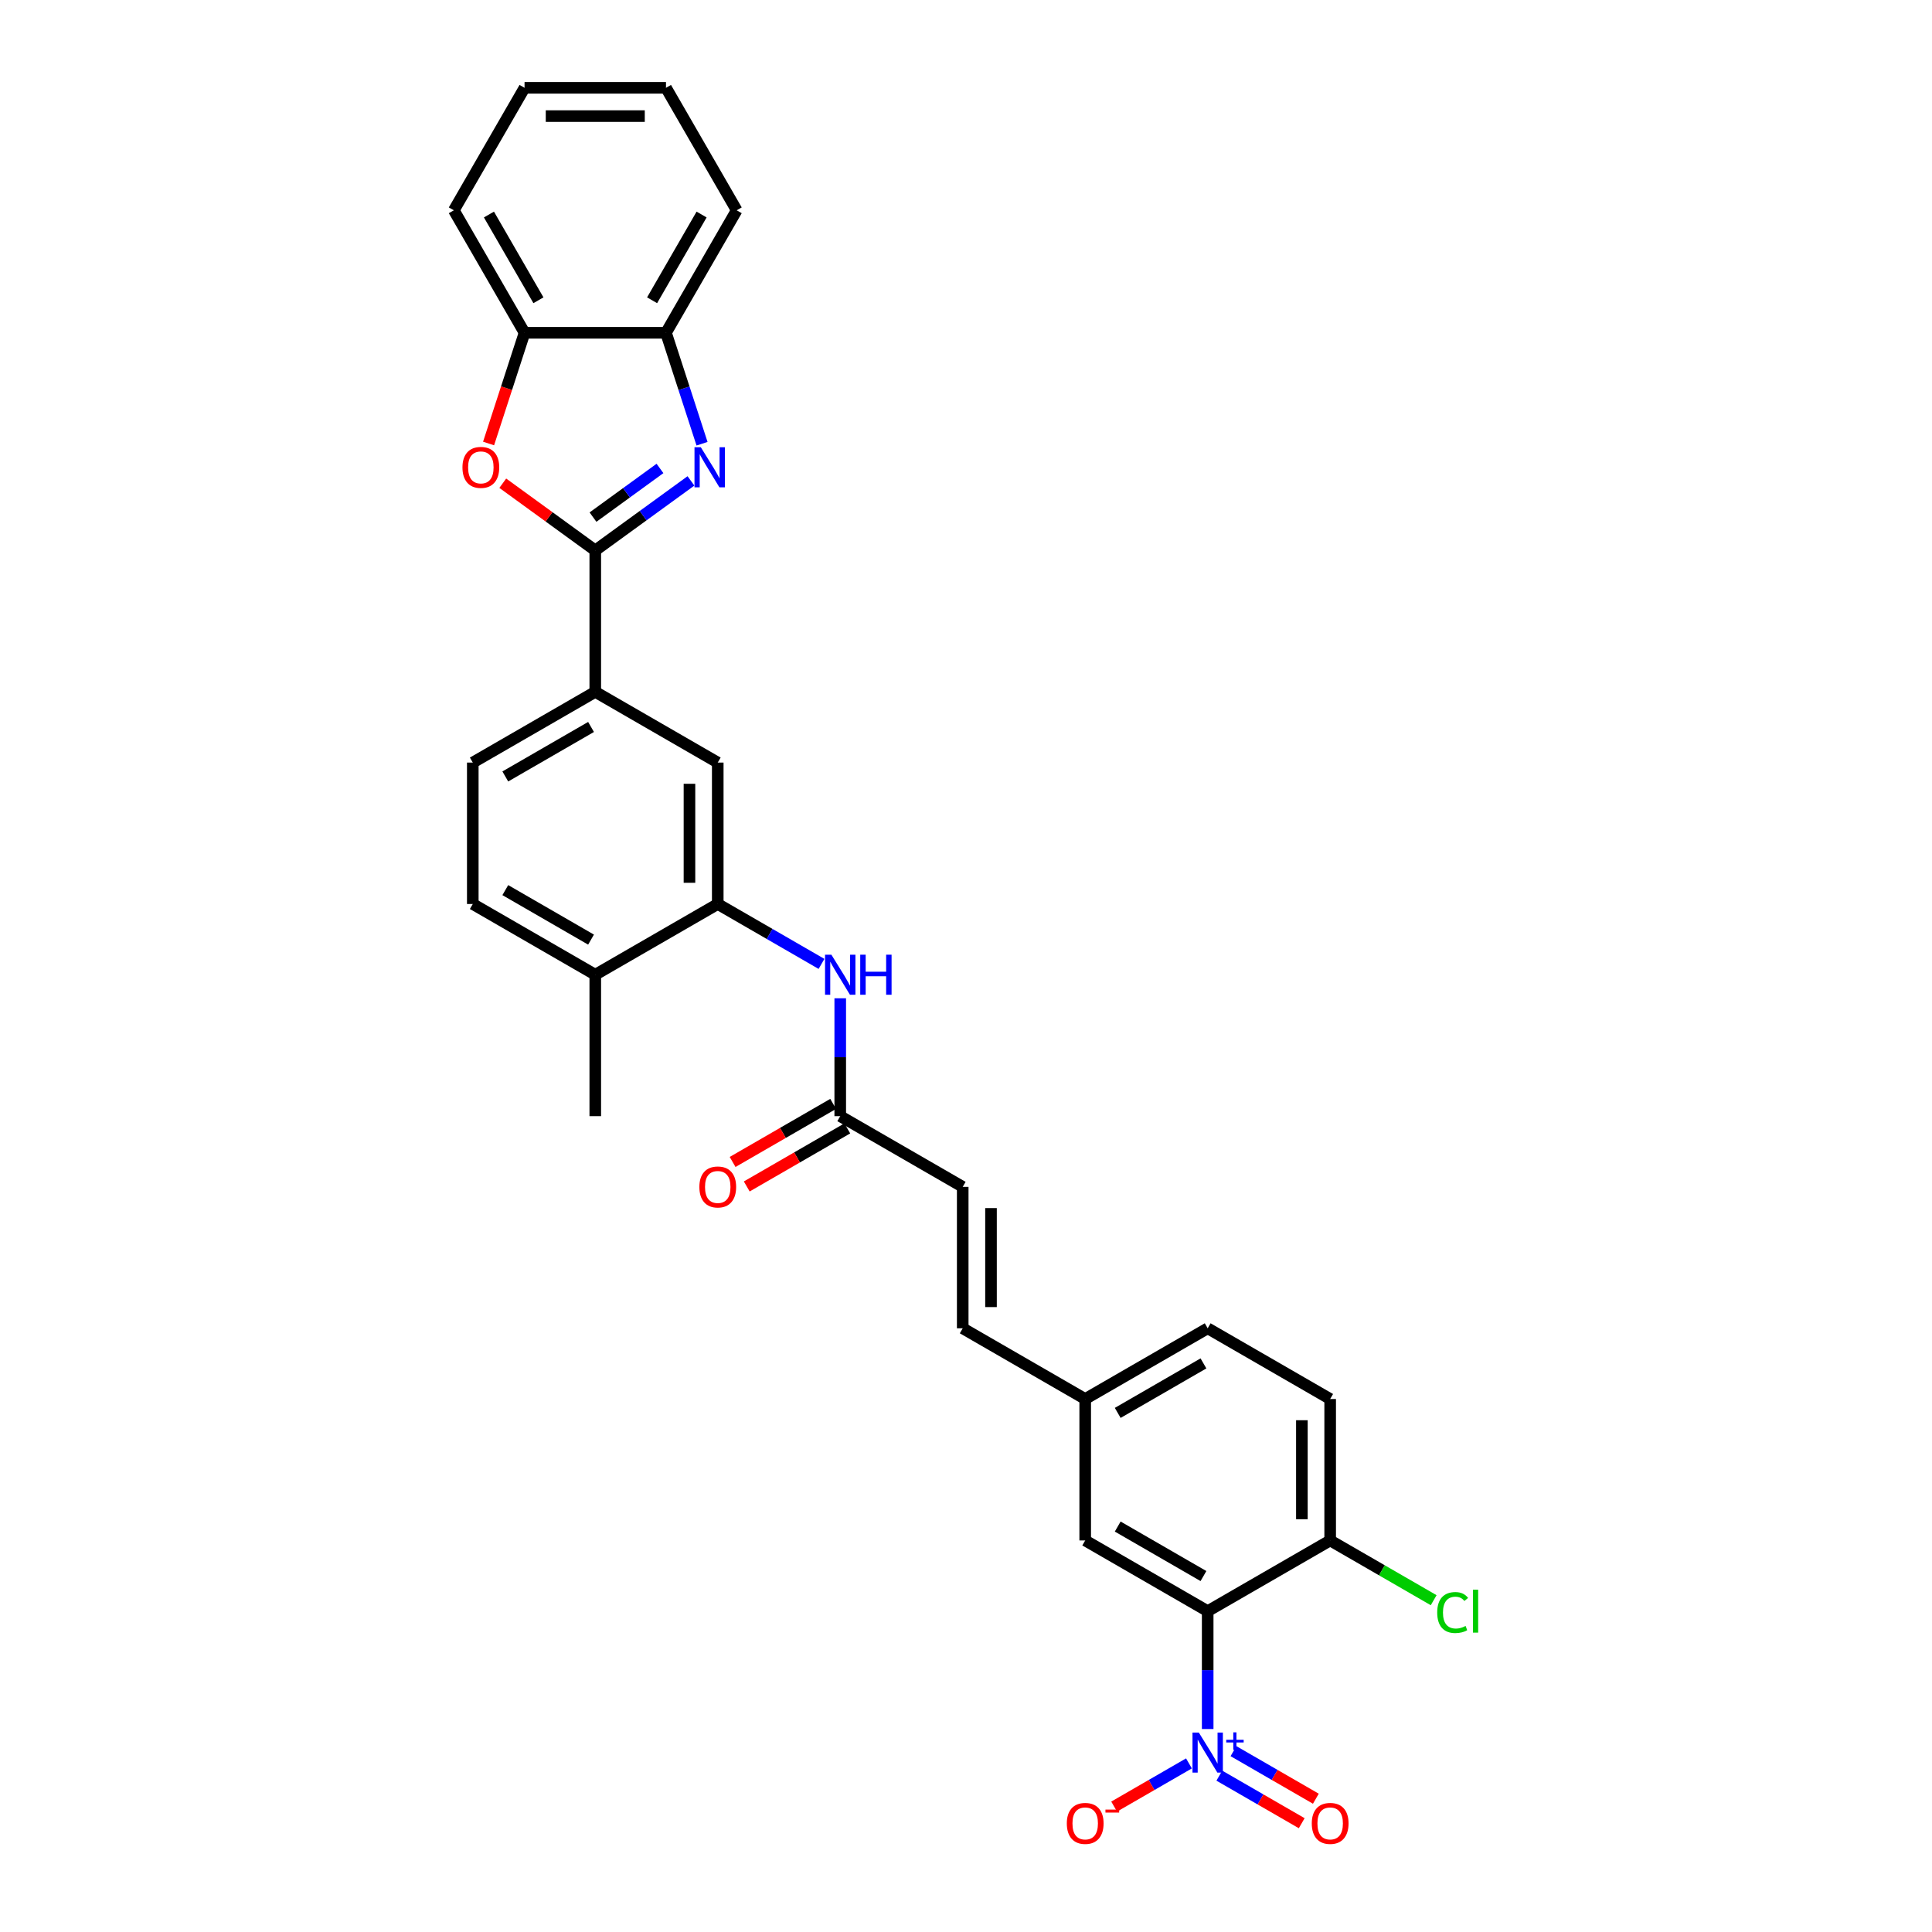 <?xml version='1.0' encoding='iso-8859-1'?>
<svg version='1.1' baseProfile='full'
              xmlns='http://www.w3.org/2000/svg'
                      xmlns:rdkit='http://www.rdkit.org/xml'
                      xmlns:xlink='http://www.w3.org/1999/xlink'
                  xml:space='preserve'
width='1000px' height='1000px' viewBox='0 0 1000 1000'>
<!-- END OF HEADER -->
<rect style='opacity:1.0;fill:#FFFFFF;stroke:none' width='1000' height='1000' x='0' y='0'> </rect>
<path class='bond-1' d='M 308.11,284.899 L 332.875,266.906' style='fill:none;fill-rule:evenodd;stroke:#000000;stroke-width:6px;stroke-linecap:butt;stroke-linejoin:miter;stroke-opacity:1' />
<path class='bond-1' d='M 332.875,266.906 L 357.641,248.912' style='fill:none;fill-rule:evenodd;stroke:#0000FF;stroke-width:6px;stroke-linecap:butt;stroke-linejoin:miter;stroke-opacity:1' />
<path class='bond-1' d='M 306.934,267.656 L 324.27,255.061' style='fill:none;fill-rule:evenodd;stroke:#000000;stroke-width:6px;stroke-linecap:butt;stroke-linejoin:miter;stroke-opacity:1' />
<path class='bond-1' d='M 324.27,255.061 L 341.606,242.465' style='fill:none;fill-rule:evenodd;stroke:#0000FF;stroke-width:6px;stroke-linecap:butt;stroke-linejoin:miter;stroke-opacity:1' />
<path class='bond-3' d='M 308.11,284.899 L 284.171,267.507' style='fill:none;fill-rule:evenodd;stroke:#000000;stroke-width:6px;stroke-linecap:butt;stroke-linejoin:miter;stroke-opacity:1' />
<path class='bond-3' d='M 284.171,267.507 L 260.233,250.114' style='fill:none;fill-rule:evenodd;stroke:#FF0000;stroke-width:6px;stroke-linecap:butt;stroke-linejoin:miter;stroke-opacity:1' />
<path class='bond-5' d='M 308.11,284.899 L 308.11,358.104' style='fill:none;fill-rule:evenodd;stroke:#000000;stroke-width:6px;stroke-linecap:butt;stroke-linejoin:miter;stroke-opacity:1' />
<path class='bond-0' d='M 625.095,894.942 L 625.095,864.438' style='fill:none;fill-rule:evenodd;stroke:#0000FF;stroke-width:6px;stroke-linecap:butt;stroke-linejoin:miter;stroke-opacity:1' />
<path class='bond-0' d='M 625.095,864.438 L 625.095,833.934' style='fill:none;fill-rule:evenodd;stroke:#000000;stroke-width:6px;stroke-linecap:butt;stroke-linejoin:miter;stroke-opacity:1' />
<path class='bond-13' d='M 615.403,912.734 L 596.041,923.913' style='fill:none;fill-rule:evenodd;stroke:#0000FF;stroke-width:6px;stroke-linecap:butt;stroke-linejoin:miter;stroke-opacity:1' />
<path class='bond-13' d='M 596.041,923.913 L 576.679,935.091' style='fill:none;fill-rule:evenodd;stroke:#FF0000;stroke-width:6px;stroke-linecap:butt;stroke-linejoin:miter;stroke-opacity:1' />
<path class='bond-15' d='M 631.127,919.074 L 652.446,931.382' style='fill:none;fill-rule:evenodd;stroke:#0000FF;stroke-width:6px;stroke-linecap:butt;stroke-linejoin:miter;stroke-opacity:1' />
<path class='bond-15' d='M 652.446,931.382 L 673.765,943.691' style='fill:none;fill-rule:evenodd;stroke:#FF0000;stroke-width:6px;stroke-linecap:butt;stroke-linejoin:miter;stroke-opacity:1' />
<path class='bond-15' d='M 638.447,906.394 L 659.766,918.703' style='fill:none;fill-rule:evenodd;stroke:#0000FF;stroke-width:6px;stroke-linecap:butt;stroke-linejoin:miter;stroke-opacity:1' />
<path class='bond-15' d='M 659.766,918.703 L 681.085,931.011' style='fill:none;fill-rule:evenodd;stroke:#FF0000;stroke-width:6px;stroke-linecap:butt;stroke-linejoin:miter;stroke-opacity:1' />
<path class='bond-6' d='M 363.371,229.674 L 354.041,200.962' style='fill:none;fill-rule:evenodd;stroke:#0000FF;stroke-width:6px;stroke-linecap:butt;stroke-linejoin:miter;stroke-opacity:1' />
<path class='bond-6' d='M 354.041,200.962 L 344.712,172.249' style='fill:none;fill-rule:evenodd;stroke:#000000;stroke-width:6px;stroke-linecap:butt;stroke-linejoin:miter;stroke-opacity:1' />
<path class='bond-2' d='M 625.095,833.934 L 561.698,797.331' style='fill:none;fill-rule:evenodd;stroke:#000000;stroke-width:6px;stroke-linecap:butt;stroke-linejoin:miter;stroke-opacity:1' />
<path class='bond-2' d='M 622.906,815.764 L 578.528,790.142' style='fill:none;fill-rule:evenodd;stroke:#000000;stroke-width:6px;stroke-linecap:butt;stroke-linejoin:miter;stroke-opacity:1' />
<path class='bond-33' d='M 625.095,833.934 L 688.492,797.331' style='fill:none;fill-rule:evenodd;stroke:#000000;stroke-width:6px;stroke-linecap:butt;stroke-linejoin:miter;stroke-opacity:1' />
<path class='bond-8' d='M 252.887,229.557 L 262.197,200.903' style='fill:none;fill-rule:evenodd;stroke:#FF0000;stroke-width:6px;stroke-linecap:butt;stroke-linejoin:miter;stroke-opacity:1' />
<path class='bond-8' d='M 262.197,200.903 L 271.507,172.249' style='fill:none;fill-rule:evenodd;stroke:#000000;stroke-width:6px;stroke-linecap:butt;stroke-linejoin:miter;stroke-opacity:1' />
<path class='bond-4' d='M 371.507,467.91 L 371.507,394.706' style='fill:none;fill-rule:evenodd;stroke:#000000;stroke-width:6px;stroke-linecap:butt;stroke-linejoin:miter;stroke-opacity:1' />
<path class='bond-4' d='M 356.866,456.93 L 356.866,405.687' style='fill:none;fill-rule:evenodd;stroke:#000000;stroke-width:6px;stroke-linecap:butt;stroke-linejoin:miter;stroke-opacity:1' />
<path class='bond-7' d='M 371.507,467.91 L 398.359,483.414' style='fill:none;fill-rule:evenodd;stroke:#000000;stroke-width:6px;stroke-linecap:butt;stroke-linejoin:miter;stroke-opacity:1' />
<path class='bond-7' d='M 398.359,483.414 L 425.211,498.917' style='fill:none;fill-rule:evenodd;stroke:#0000FF;stroke-width:6px;stroke-linecap:butt;stroke-linejoin:miter;stroke-opacity:1' />
<path class='bond-31' d='M 371.507,467.91 L 308.11,504.513' style='fill:none;fill-rule:evenodd;stroke:#000000;stroke-width:6px;stroke-linecap:butt;stroke-linejoin:miter;stroke-opacity:1' />
<path class='bond-10' d='M 308.11,358.104 L 371.507,394.706' style='fill:none;fill-rule:evenodd;stroke:#000000;stroke-width:6px;stroke-linecap:butt;stroke-linejoin:miter;stroke-opacity:1' />
<path class='bond-18' d='M 308.11,358.104 L 244.713,394.706' style='fill:none;fill-rule:evenodd;stroke:#000000;stroke-width:6px;stroke-linecap:butt;stroke-linejoin:miter;stroke-opacity:1' />
<path class='bond-18' d='M 305.92,376.273 L 261.543,401.895' style='fill:none;fill-rule:evenodd;stroke:#000000;stroke-width:6px;stroke-linecap:butt;stroke-linejoin:miter;stroke-opacity:1' />
<path class='bond-25' d='M 344.712,172.249 L 381.314,108.852' style='fill:none;fill-rule:evenodd;stroke:#000000;stroke-width:6px;stroke-linecap:butt;stroke-linejoin:miter;stroke-opacity:1' />
<path class='bond-25' d='M 337.523,155.419 L 363.144,111.041' style='fill:none;fill-rule:evenodd;stroke:#000000;stroke-width:6px;stroke-linecap:butt;stroke-linejoin:miter;stroke-opacity:1' />
<path class='bond-30' d='M 344.712,172.249 L 271.507,172.249' style='fill:none;fill-rule:evenodd;stroke:#000000;stroke-width:6px;stroke-linecap:butt;stroke-linejoin:miter;stroke-opacity:1' />
<path class='bond-9' d='M 434.904,516.709 L 434.904,547.213' style='fill:none;fill-rule:evenodd;stroke:#0000FF;stroke-width:6px;stroke-linecap:butt;stroke-linejoin:miter;stroke-opacity:1' />
<path class='bond-9' d='M 434.904,547.213 L 434.904,577.717' style='fill:none;fill-rule:evenodd;stroke:#000000;stroke-width:6px;stroke-linecap:butt;stroke-linejoin:miter;stroke-opacity:1' />
<path class='bond-26' d='M 271.507,172.249 L 234.905,108.852' style='fill:none;fill-rule:evenodd;stroke:#000000;stroke-width:6px;stroke-linecap:butt;stroke-linejoin:miter;stroke-opacity:1' />
<path class='bond-26' d='M 278.696,155.419 L 253.075,111.041' style='fill:none;fill-rule:evenodd;stroke:#000000;stroke-width:6px;stroke-linecap:butt;stroke-linejoin:miter;stroke-opacity:1' />
<path class='bond-12' d='M 434.904,577.717 L 498.301,614.32' style='fill:none;fill-rule:evenodd;stroke:#000000;stroke-width:6px;stroke-linecap:butt;stroke-linejoin:miter;stroke-opacity:1' />
<path class='bond-19' d='M 431.243,571.378 L 405.218,586.403' style='fill:none;fill-rule:evenodd;stroke:#000000;stroke-width:6px;stroke-linecap:butt;stroke-linejoin:miter;stroke-opacity:1' />
<path class='bond-19' d='M 405.218,586.403 L 379.193,601.429' style='fill:none;fill-rule:evenodd;stroke:#FF0000;stroke-width:6px;stroke-linecap:butt;stroke-linejoin:miter;stroke-opacity:1' />
<path class='bond-19' d='M 438.564,584.057 L 412.539,599.083' style='fill:none;fill-rule:evenodd;stroke:#000000;stroke-width:6px;stroke-linecap:butt;stroke-linejoin:miter;stroke-opacity:1' />
<path class='bond-19' d='M 412.539,599.083 L 386.514,614.108' style='fill:none;fill-rule:evenodd;stroke:#FF0000;stroke-width:6px;stroke-linecap:butt;stroke-linejoin:miter;stroke-opacity:1' />
<path class='bond-11' d='M 688.492,797.331 L 688.492,724.127' style='fill:none;fill-rule:evenodd;stroke:#000000;stroke-width:6px;stroke-linecap:butt;stroke-linejoin:miter;stroke-opacity:1' />
<path class='bond-11' d='M 673.851,786.351 L 673.851,735.107' style='fill:none;fill-rule:evenodd;stroke:#000000;stroke-width:6px;stroke-linecap:butt;stroke-linejoin:miter;stroke-opacity:1' />
<path class='bond-23' d='M 688.492,797.331 L 715.278,812.796' style='fill:none;fill-rule:evenodd;stroke:#000000;stroke-width:6px;stroke-linecap:butt;stroke-linejoin:miter;stroke-opacity:1' />
<path class='bond-23' d='M 715.278,812.796 L 742.065,828.262' style='fill:none;fill-rule:evenodd;stroke:#00CC00;stroke-width:6px;stroke-linecap:butt;stroke-linejoin:miter;stroke-opacity:1' />
<path class='bond-16' d='M 498.301,614.32 L 498.301,687.524' style='fill:none;fill-rule:evenodd;stroke:#000000;stroke-width:6px;stroke-linecap:butt;stroke-linejoin:miter;stroke-opacity:1' />
<path class='bond-16' d='M 512.942,625.3 L 512.942,676.544' style='fill:none;fill-rule:evenodd;stroke:#000000;stroke-width:6px;stroke-linecap:butt;stroke-linejoin:miter;stroke-opacity:1' />
<path class='bond-14' d='M 561.698,797.331 L 561.698,724.127' style='fill:none;fill-rule:evenodd;stroke:#000000;stroke-width:6px;stroke-linecap:butt;stroke-linejoin:miter;stroke-opacity:1' />
<path class='bond-21' d='M 498.301,687.524 L 561.698,724.127' style='fill:none;fill-rule:evenodd;stroke:#000000;stroke-width:6px;stroke-linecap:butt;stroke-linejoin:miter;stroke-opacity:1' />
<path class='bond-17' d='M 308.11,504.513 L 244.713,467.91' style='fill:none;fill-rule:evenodd;stroke:#000000;stroke-width:6px;stroke-linecap:butt;stroke-linejoin:miter;stroke-opacity:1' />
<path class='bond-17' d='M 305.92,486.343 L 261.543,460.721' style='fill:none;fill-rule:evenodd;stroke:#000000;stroke-width:6px;stroke-linecap:butt;stroke-linejoin:miter;stroke-opacity:1' />
<path class='bond-27' d='M 308.11,504.513 L 308.11,577.717' style='fill:none;fill-rule:evenodd;stroke:#000000;stroke-width:6px;stroke-linecap:butt;stroke-linejoin:miter;stroke-opacity:1' />
<path class='bond-20' d='M 244.713,394.706 L 244.713,467.91' style='fill:none;fill-rule:evenodd;stroke:#000000;stroke-width:6px;stroke-linecap:butt;stroke-linejoin:miter;stroke-opacity:1' />
<path class='bond-24' d='M 561.698,724.127 L 625.095,687.524' style='fill:none;fill-rule:evenodd;stroke:#000000;stroke-width:6px;stroke-linecap:butt;stroke-linejoin:miter;stroke-opacity:1' />
<path class='bond-24' d='M 578.528,731.316 L 622.906,705.694' style='fill:none;fill-rule:evenodd;stroke:#000000;stroke-width:6px;stroke-linecap:butt;stroke-linejoin:miter;stroke-opacity:1' />
<path class='bond-22' d='M 688.492,724.127 L 625.095,687.524' style='fill:none;fill-rule:evenodd;stroke:#000000;stroke-width:6px;stroke-linecap:butt;stroke-linejoin:miter;stroke-opacity:1' />
<path class='bond-28' d='M 381.314,108.852 L 344.712,45.455' style='fill:none;fill-rule:evenodd;stroke:#000000;stroke-width:6px;stroke-linecap:butt;stroke-linejoin:miter;stroke-opacity:1' />
<path class='bond-29' d='M 234.905,108.852 L 271.507,45.455' style='fill:none;fill-rule:evenodd;stroke:#000000;stroke-width:6px;stroke-linecap:butt;stroke-linejoin:miter;stroke-opacity:1' />
<path class='bond-32' d='M 344.712,45.455 L 271.507,45.455' style='fill:none;fill-rule:evenodd;stroke:#000000;stroke-width:6px;stroke-linecap:butt;stroke-linejoin:miter;stroke-opacity:1' />
<path class='bond-32' d='M 333.731,60.096 L 282.488,60.096' style='fill:none;fill-rule:evenodd;stroke:#000000;stroke-width:6px;stroke-linecap:butt;stroke-linejoin:miter;stroke-opacity:1' />
<path  class='atom-1' d='M 620.512 896.772
L 627.306 907.753
Q 627.979 908.836, 629.063 910.798
Q 630.146 912.76, 630.205 912.877
L 630.205 896.772
L 632.957 896.772
L 632.957 917.504
L 630.117 917.504
L 622.825 905.498
Q 621.976 904.093, 621.069 902.482
Q 620.19 900.872, 619.927 900.374
L 619.927 917.504
L 617.233 917.504
L 617.233 896.772
L 620.512 896.772
' fill='#0000FF'/>
<path  class='atom-1' d='M 634.696 900.509
L 638.349 900.509
L 638.349 896.663
L 639.972 896.663
L 639.972 900.509
L 643.722 900.509
L 643.722 901.901
L 639.972 901.901
L 639.972 905.766
L 638.349 905.766
L 638.349 901.901
L 634.696 901.901
L 634.696 900.509
' fill='#0000FF'/>
<path  class='atom-2' d='M 362.751 231.505
L 369.544 242.485
Q 370.218 243.569, 371.301 245.531
Q 372.384 247.492, 372.443 247.61
L 372.443 231.505
L 375.196 231.505
L 375.196 252.236
L 372.355 252.236
L 365.064 240.231
Q 364.215 238.825, 363.307 237.215
Q 362.429 235.604, 362.165 235.106
L 362.165 252.236
L 359.471 252.236
L 359.471 231.505
L 362.751 231.505
' fill='#0000FF'/>
<path  class='atom-4' d='M 239.369 241.929
Q 239.369 236.951, 241.829 234.169
Q 244.289 231.387, 248.886 231.387
Q 253.483 231.387, 255.943 234.169
Q 258.402 236.951, 258.402 241.929
Q 258.402 246.965, 255.913 249.835
Q 253.424 252.675, 248.886 252.675
Q 244.318 252.675, 241.829 249.835
Q 239.369 246.995, 239.369 241.929
M 248.886 250.333
Q 252.048 250.333, 253.747 248.225
Q 255.474 246.087, 255.474 241.929
Q 255.474 237.859, 253.747 235.809
Q 252.048 233.73, 248.886 233.73
Q 245.723 233.73, 243.996 235.78
Q 242.297 237.829, 242.297 241.929
Q 242.297 246.116, 243.996 248.225
Q 245.723 250.333, 248.886 250.333
' fill='#FF0000'/>
<path  class='atom-8' d='M 430.321 494.147
L 437.114 505.128
Q 437.788 506.211, 438.871 508.173
Q 439.955 510.135, 440.013 510.252
L 440.013 494.147
L 442.766 494.147
L 442.766 514.879
L 439.926 514.879
L 432.634 502.873
Q 431.785 501.467, 430.877 499.857
Q 429.999 498.246, 429.735 497.749
L 429.735 514.879
L 427.041 514.879
L 427.041 494.147
L 430.321 494.147
' fill='#0000FF'/>
<path  class='atom-8' d='M 445.255 494.147
L 448.066 494.147
L 448.066 502.961
L 458.666 502.961
L 458.666 494.147
L 461.477 494.147
L 461.477 514.879
L 458.666 514.879
L 458.666 505.303
L 448.066 505.303
L 448.066 514.879
L 445.255 514.879
L 445.255 494.147
' fill='#0000FF'/>
<path  class='atom-14' d='M 552.181 943.799
Q 552.181 938.821, 554.641 936.039
Q 557.101 933.258, 561.698 933.258
Q 566.295 933.258, 568.755 936.039
Q 571.214 938.821, 571.214 943.799
Q 571.214 948.835, 568.725 951.705
Q 566.236 954.545, 561.698 954.545
Q 557.13 954.545, 554.641 951.705
Q 552.181 948.865, 552.181 943.799
M 561.698 952.203
Q 564.86 952.203, 566.559 950.095
Q 568.286 947.957, 568.286 943.799
Q 568.286 939.729, 566.559 937.679
Q 564.86 935.6, 561.698 935.6
Q 558.535 935.6, 556.808 937.65
Q 555.109 939.7, 555.109 943.799
Q 555.109 947.986, 556.808 950.095
Q 558.535 952.203, 561.698 952.203
' fill='#FF0000'/>
<path  class='atom-14' d='M 572.181 936.641
L 579.273 936.641
L 579.273 938.187
L 572.181 938.187
L 572.181 936.641
' fill='#FF0000'/>
<path  class='atom-16' d='M 678.975 943.799
Q 678.975 938.821, 681.435 936.039
Q 683.895 933.258, 688.492 933.258
Q 693.089 933.258, 695.549 936.039
Q 698.008 938.821, 698.008 943.799
Q 698.008 948.835, 695.52 951.705
Q 693.031 954.545, 688.492 954.545
Q 683.924 954.545, 681.435 951.705
Q 678.975 948.865, 678.975 943.799
M 688.492 952.203
Q 691.654 952.203, 693.353 950.095
Q 695.08 947.957, 695.08 943.799
Q 695.08 939.729, 693.353 937.679
Q 691.654 935.6, 688.492 935.6
Q 685.329 935.6, 683.602 937.65
Q 681.903 939.7, 681.903 943.799
Q 681.903 947.986, 683.602 950.095
Q 685.329 952.203, 688.492 952.203
' fill='#FF0000'/>
<path  class='atom-20' d='M 361.99 614.378
Q 361.99 609.4, 364.45 606.619
Q 366.909 603.837, 371.507 603.837
Q 376.104 603.837, 378.564 606.619
Q 381.023 609.4, 381.023 614.378
Q 381.023 619.415, 378.534 622.284
Q 376.045 625.125, 371.507 625.125
Q 366.939 625.125, 364.45 622.284
Q 361.99 619.444, 361.99 614.378
M 371.507 622.782
Q 374.669 622.782, 376.367 620.674
Q 378.095 618.536, 378.095 614.378
Q 378.095 610.308, 376.367 608.258
Q 374.669 606.179, 371.507 606.179
Q 368.344 606.179, 366.617 608.229
Q 364.918 610.279, 364.918 614.378
Q 364.918 618.566, 366.617 620.674
Q 368.344 622.782, 371.507 622.782
' fill='#FF0000'/>
<path  class='atom-24' d='M 743.895 834.651
Q 743.895 829.497, 746.296 826.803
Q 748.726 824.08, 753.324 824.08
Q 757.599 824.08, 759.883 827.096
L 757.95 828.677
Q 756.281 826.481, 753.324 826.481
Q 750.191 826.481, 748.522 828.59
Q 746.882 830.669, 746.882 834.651
Q 746.882 838.75, 748.58 840.859
Q 750.308 842.967, 753.646 842.967
Q 755.93 842.967, 758.594 841.591
L 759.414 843.787
Q 758.331 844.49, 756.691 844.9
Q 755.051 845.31, 753.236 845.31
Q 748.726 845.31, 746.296 842.557
Q 743.895 839.805, 743.895 834.651
' fill='#00CC00'/>
<path  class='atom-24' d='M 762.401 822.821
L 765.095 822.821
L 765.095 845.046
L 762.401 845.046
L 762.401 822.821
' fill='#00CC00'/>
</svg>
